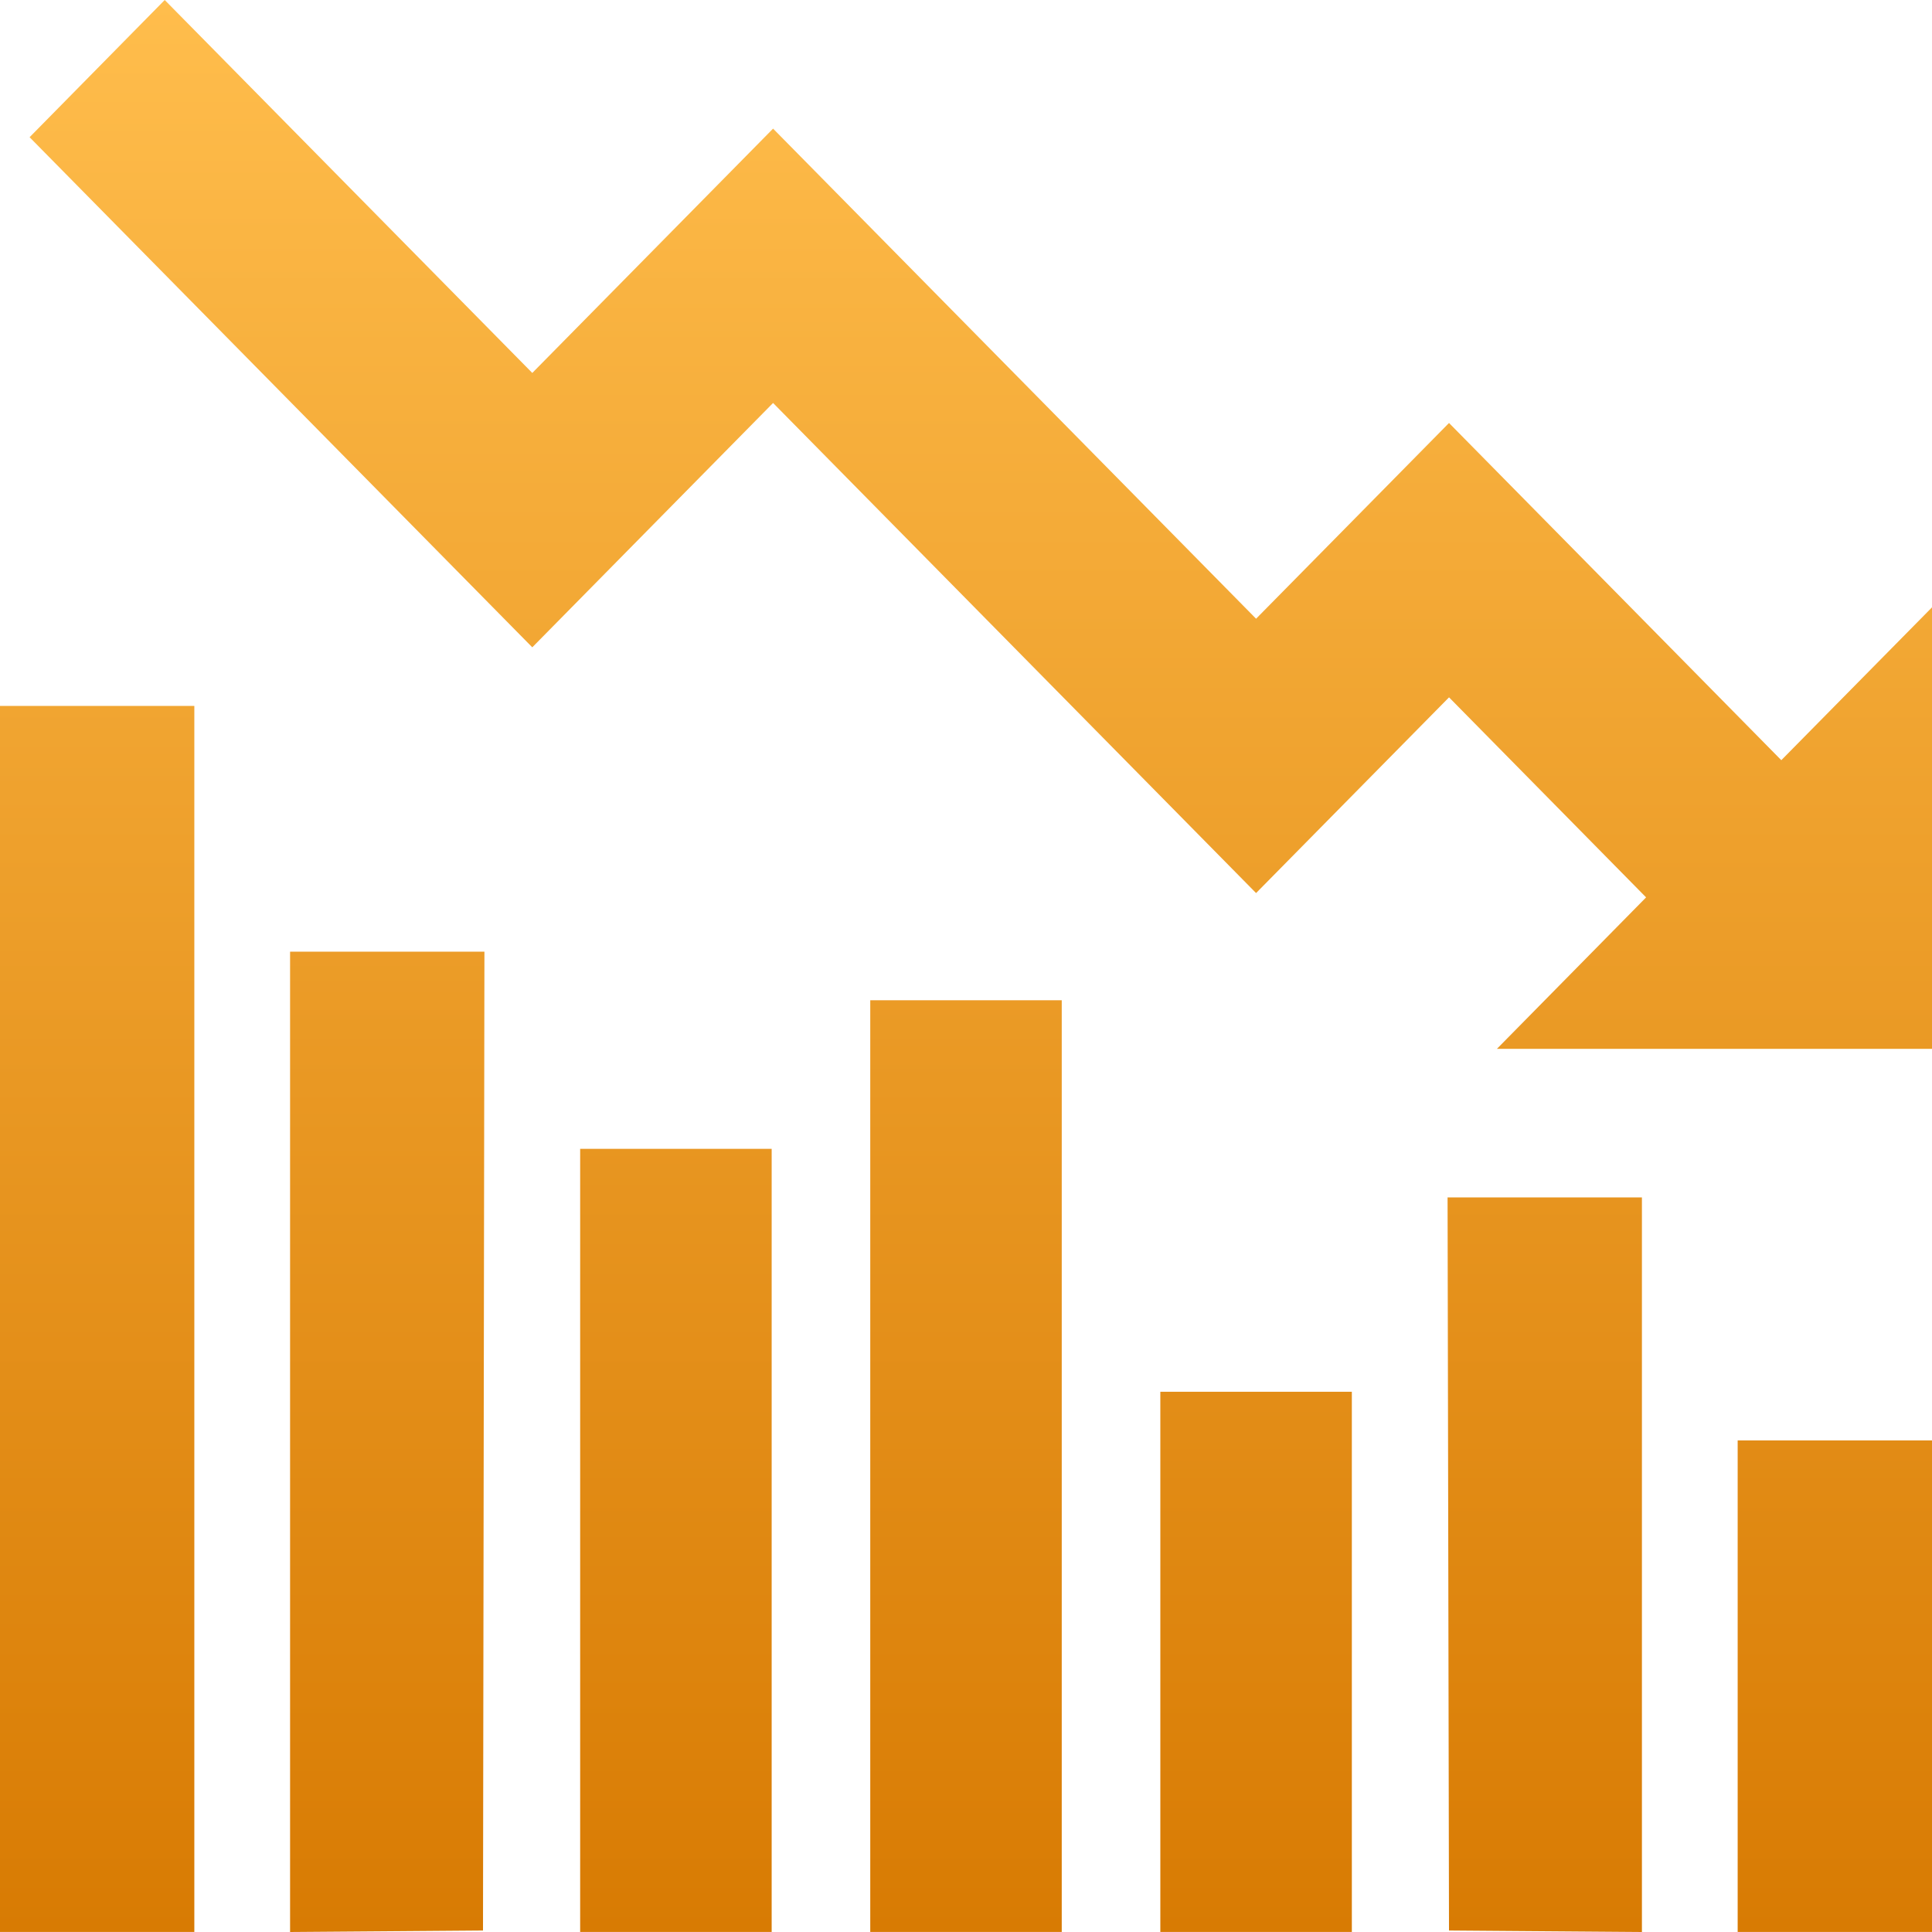 <svg width="104" height="104" viewBox="0 0 104 104" fill="none" xmlns="http://www.w3.org/2000/svg">
<path fill-rule="evenodd" clip-rule="evenodd" d="M5.23 3.693L1.593 7.386L15.123 21.116L28.653 34.845L35.134 28.268L41.615 21.692L54.615 34.883L67.615 48.074L72.808 42.806L78.002 37.538L83.306 42.922L88.61 48.306L84.595 52.383L80.579 56.46H92.29H104V44.577V32.694L99.944 36.807L95.888 40.921L86.945 31.845L78.001 22.769L72.808 28.038L67.615 33.306L54.615 20.115L41.615 6.924L35.134 13.5L28.653 20.076L18.76 10.038L8.867 0L5.23 3.693ZM0 70.998V103.996H5.23H10.461V70.998V37.999H5.23H0V70.998ZM15.615 77.615V104L20.808 103.96L26 103.919L26.038 77.574L26.077 51.229H20.846H15.615V77.615ZM46.846 78.92V103.996H52H57.154V78.92V53.844H52H46.846V78.92ZM31.23 82.92V103.996H36.385H41.539V82.92V61.844H36.385H31.23V82.92ZM77.962 84.189L78 103.919L83.192 103.96L88.385 104V84.23V64.459H83.154H77.923L77.962 84.189ZM62.461 89.458V103.996H67.615H72.77V89.458V74.92H67.615H62.461V89.458ZM93.539 90.766V103.996H98.77H104V90.766V77.536H98.77H93.539V90.766Z" fill="url(#paint0_linear_43_214)"/>
<defs>
<linearGradient id="paint0_linear_43_214" x1="52" y1="0" x2="52" y2="104" gradientUnits="userSpaceOnUse">
<stop stop-color="#FFBD4C"/>
<stop offset="1" stop-color="#D87B03"/>
</linearGradient>
</defs>
</svg>
